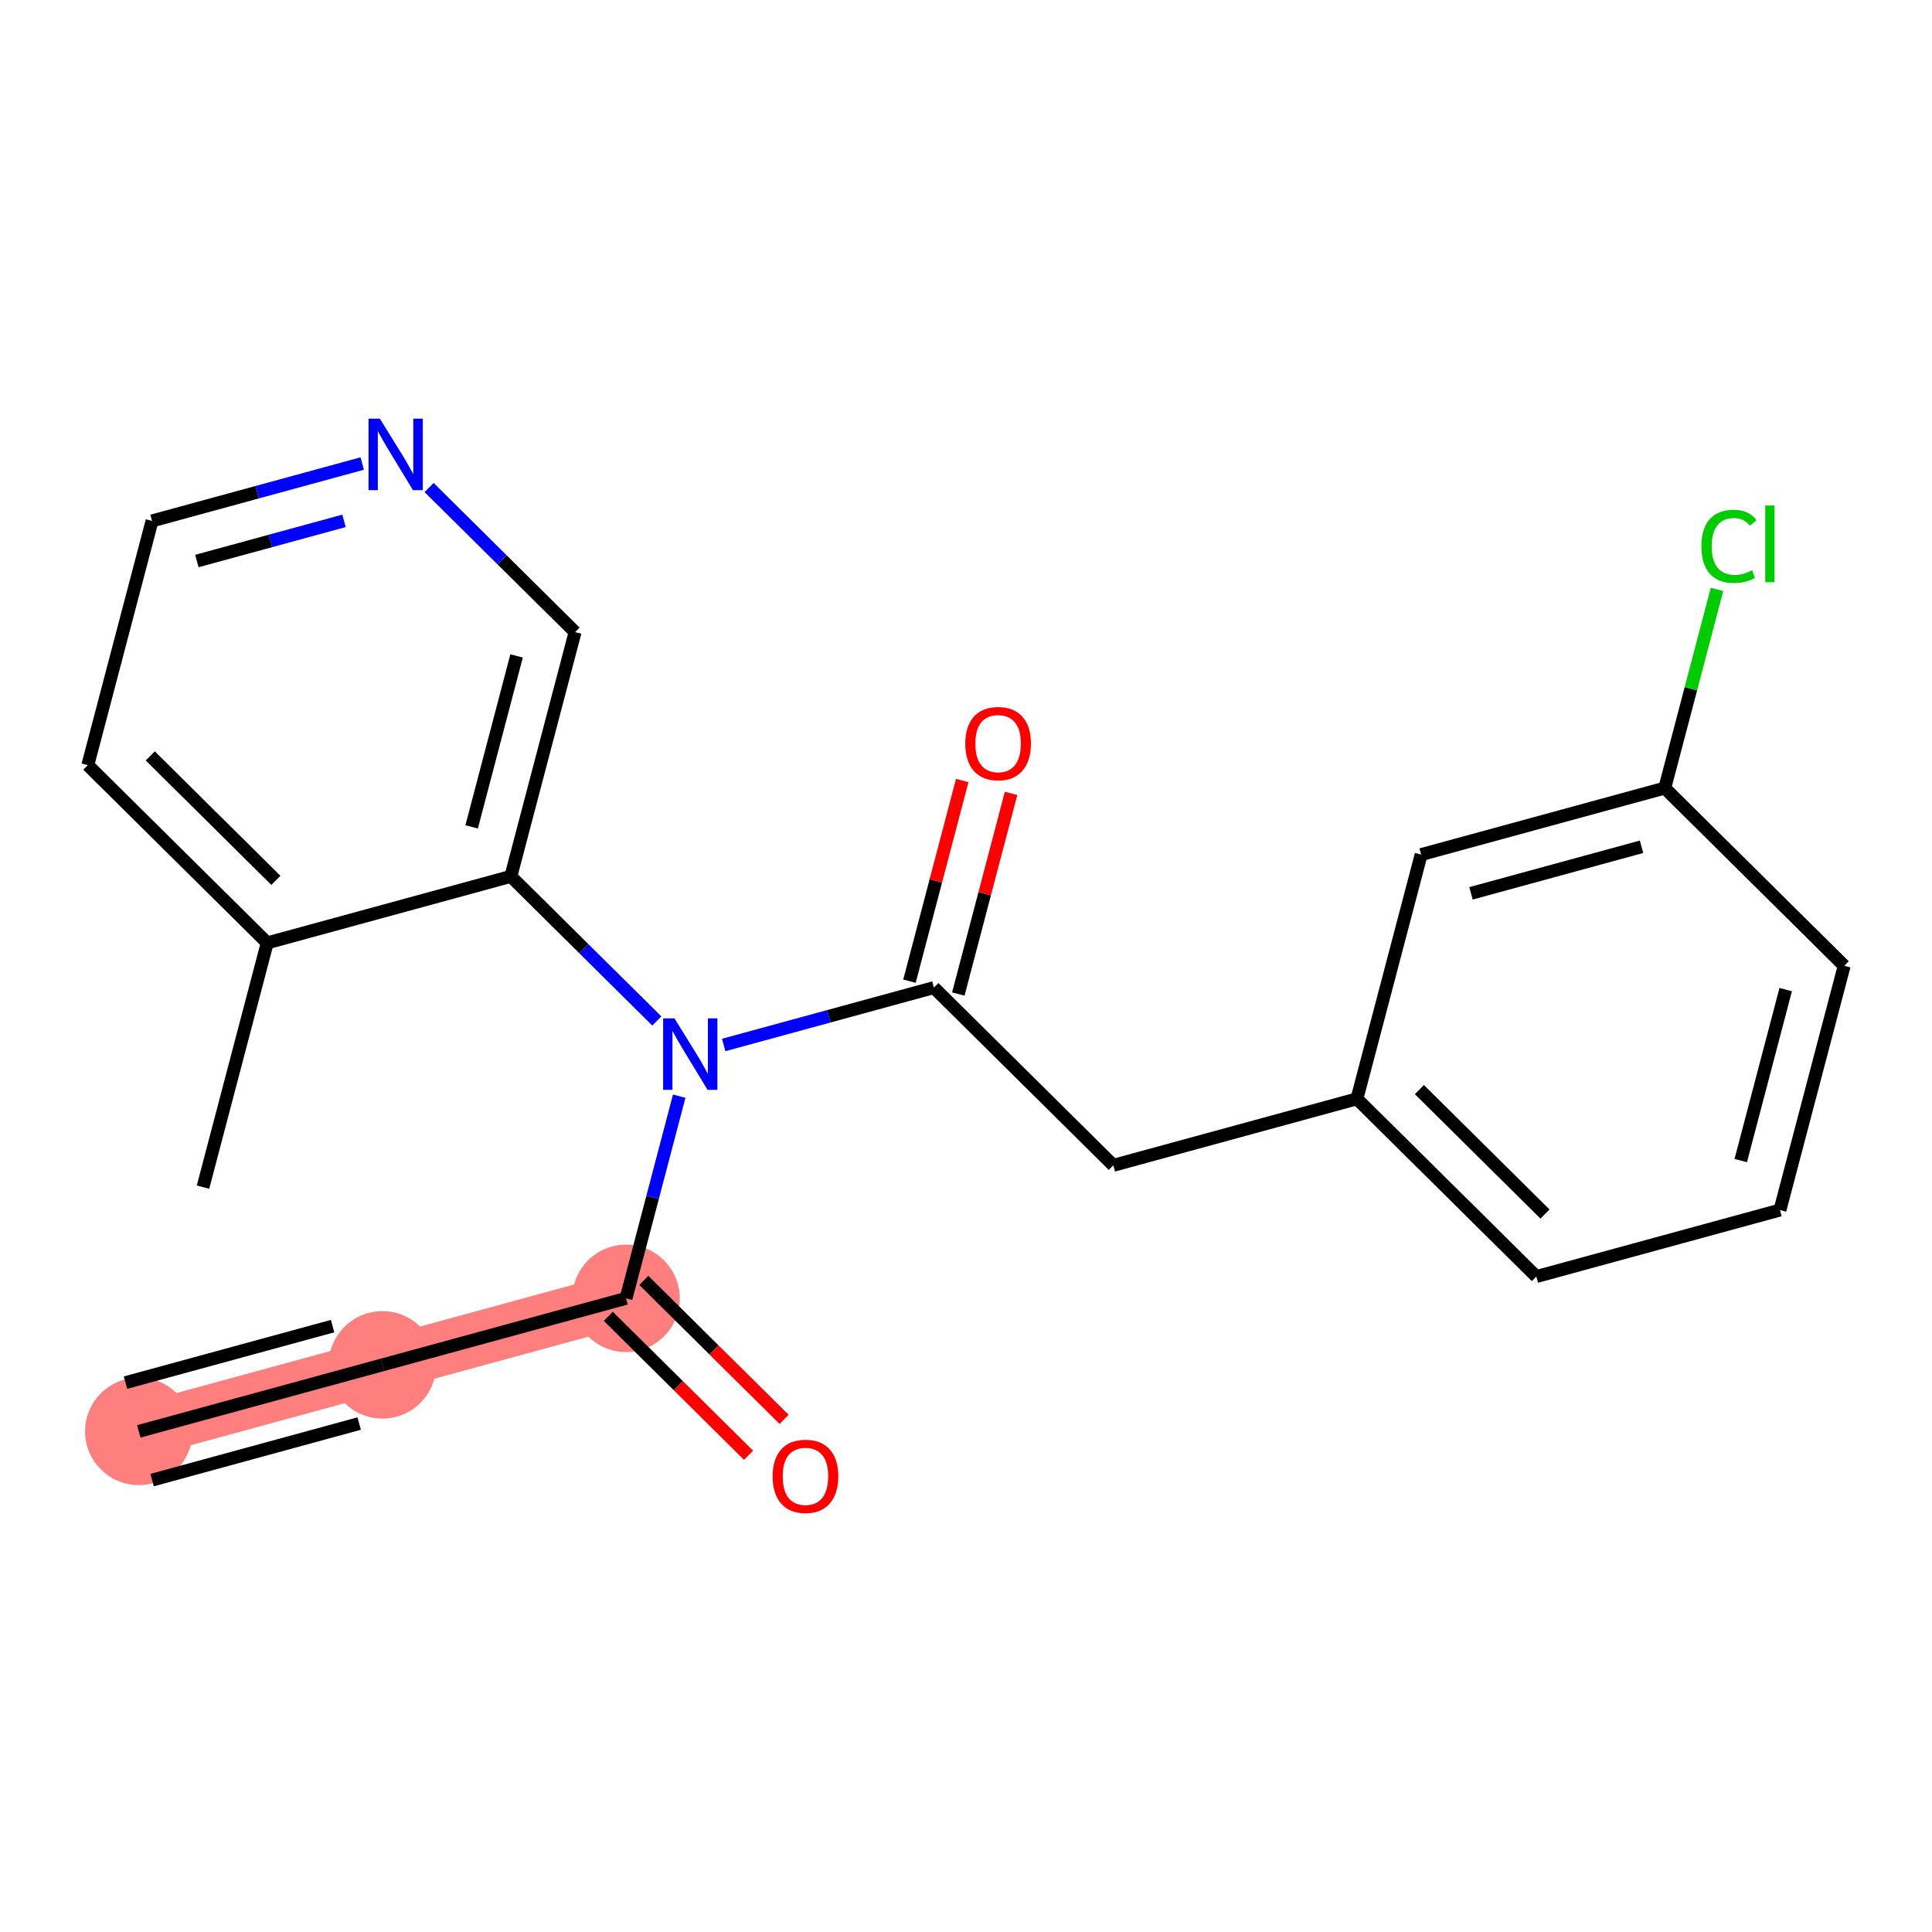 <?xml version='1.0' encoding='iso-8859-1'?>
<svg version='1.1' baseProfile='full'
              xmlns='http://www.w3.org/2000/svg'
                      xmlns:rdkit='http://www.rdkit.org/xml'
                      xmlns:xlink='http://www.w3.org/1999/xlink'
                  xml:space='preserve'
width='300px' height='300px' viewBox='0 0 300 300'>
<!-- END OF HEADER -->
<rect style='opacity:1.0;fill:#FFFFFF;stroke:none' width='300' height='300' x='0' y='0'> </rect>
<rect style='opacity:1.0;fill:#FFFFFF;stroke:none' width='300' height='300' x='0' y='0'> </rect>
<path d='M 21.552,222.262 L 59.383,211.934' style='fill:none;fill-rule:evenodd;stroke:#FF7F7F;stroke-width:8.4px;stroke-linecap:butt;stroke-linejoin:miter;stroke-opacity:1' />
<path d='M 59.383,211.934 L 97.213,201.607' style='fill:none;fill-rule:evenodd;stroke:#FF7F7F;stroke-width:8.4px;stroke-linecap:butt;stroke-linejoin:miter;stroke-opacity:1' />
<ellipse cx='21.552' cy='222.262' rx='7.843' ry='7.843'  style='fill:#FF7F7F;fill-rule:evenodd;stroke:#FF7F7F;stroke-width:1.0px;stroke-linecap:butt;stroke-linejoin:miter;stroke-opacity:1' />
<ellipse cx='59.383' cy='211.934' rx='7.843' ry='7.843'  style='fill:#FF7F7F;fill-rule:evenodd;stroke:#FF7F7F;stroke-width:1.0px;stroke-linecap:butt;stroke-linejoin:miter;stroke-opacity:1' />
<ellipse cx='97.213' cy='201.607' rx='7.843' ry='7.843'  style='fill:#FF7F7F;fill-rule:evenodd;stroke:#FF7F7F;stroke-width:1.0px;stroke-linecap:butt;stroke-linejoin:miter;stroke-opacity:1' />
<path class='bond-0 atom-0 atom-1' d='M 21.552,222.262 L 59.383,211.934' style='fill:none;fill-rule:evenodd;stroke:#000000;stroke-width:2.0px;stroke-linecap:butt;stroke-linejoin:miter;stroke-opacity:1' />
<path class='bond-0 atom-0 atom-1' d='M 23.618,229.828 L 55.773,221.049' style='fill:none;fill-rule:evenodd;stroke:#000000;stroke-width:2.0px;stroke-linecap:butt;stroke-linejoin:miter;stroke-opacity:1' />
<path class='bond-0 atom-0 atom-1' d='M 19.487,214.696 L 51.643,205.917' style='fill:none;fill-rule:evenodd;stroke:#000000;stroke-width:2.0px;stroke-linecap:butt;stroke-linejoin:miter;stroke-opacity:1' />
<path class='bond-1 atom-1 atom-2' d='M 59.383,211.934 L 97.213,201.607' style='fill:none;fill-rule:evenodd;stroke:#000000;stroke-width:2.0px;stroke-linecap:butt;stroke-linejoin:miter;stroke-opacity:1' />
<path class='bond-2 atom-2 atom-3' d='M 94.453,204.393 L 105.343,215.181' style='fill:none;fill-rule:evenodd;stroke:#000000;stroke-width:2.0px;stroke-linecap:butt;stroke-linejoin:miter;stroke-opacity:1' />
<path class='bond-2 atom-2 atom-3' d='M 105.343,215.181 L 116.233,225.97' style='fill:none;fill-rule:evenodd;stroke:#FF0000;stroke-width:2.0px;stroke-linecap:butt;stroke-linejoin:miter;stroke-opacity:1' />
<path class='bond-2 atom-2 atom-3' d='M 99.973,198.821 L 110.863,209.61' style='fill:none;fill-rule:evenodd;stroke:#000000;stroke-width:2.0px;stroke-linecap:butt;stroke-linejoin:miter;stroke-opacity:1' />
<path class='bond-2 atom-2 atom-3' d='M 110.863,209.61 L 121.753,220.398' style='fill:none;fill-rule:evenodd;stroke:#FF0000;stroke-width:2.0px;stroke-linecap:butt;stroke-linejoin:miter;stroke-opacity:1' />
<path class='bond-3 atom-2 atom-4' d='M 97.213,201.607 L 101.34,185.911' style='fill:none;fill-rule:evenodd;stroke:#000000;stroke-width:2.0px;stroke-linecap:butt;stroke-linejoin:miter;stroke-opacity:1' />
<path class='bond-3 atom-2 atom-4' d='M 101.34,185.911 L 105.466,170.215' style='fill:none;fill-rule:evenodd;stroke:#0000FF;stroke-width:2.0px;stroke-linecap:butt;stroke-linejoin:miter;stroke-opacity:1' />
<path class='bond-4 atom-4 atom-5' d='M 112.376,162.264 L 128.695,157.809' style='fill:none;fill-rule:evenodd;stroke:#0000FF;stroke-width:2.0px;stroke-linecap:butt;stroke-linejoin:miter;stroke-opacity:1' />
<path class='bond-4 atom-4 atom-5' d='M 128.695,157.809 L 145.014,153.354' style='fill:none;fill-rule:evenodd;stroke:#000000;stroke-width:2.0px;stroke-linecap:butt;stroke-linejoin:miter;stroke-opacity:1' />
<path class='bond-14 atom-4 atom-15' d='M 101.992,158.538 L 90.659,147.311' style='fill:none;fill-rule:evenodd;stroke:#0000FF;stroke-width:2.0px;stroke-linecap:butt;stroke-linejoin:miter;stroke-opacity:1' />
<path class='bond-14 atom-4 atom-15' d='M 90.659,147.311 L 79.325,136.083' style='fill:none;fill-rule:evenodd;stroke:#000000;stroke-width:2.0px;stroke-linecap:butt;stroke-linejoin:miter;stroke-opacity:1' />
<path class='bond-5 atom-5 atom-6' d='M 148.807,154.351 L 152.903,138.773' style='fill:none;fill-rule:evenodd;stroke:#000000;stroke-width:2.0px;stroke-linecap:butt;stroke-linejoin:miter;stroke-opacity:1' />
<path class='bond-5 atom-5 atom-6' d='M 152.903,138.773 L 156.999,123.194' style='fill:none;fill-rule:evenodd;stroke:#FF0000;stroke-width:2.0px;stroke-linecap:butt;stroke-linejoin:miter;stroke-opacity:1' />
<path class='bond-5 atom-5 atom-6' d='M 141.222,152.357 L 145.318,136.778' style='fill:none;fill-rule:evenodd;stroke:#000000;stroke-width:2.0px;stroke-linecap:butt;stroke-linejoin:miter;stroke-opacity:1' />
<path class='bond-5 atom-5 atom-6' d='M 145.318,136.778 L 149.414,121.2' style='fill:none;fill-rule:evenodd;stroke:#FF0000;stroke-width:2.0px;stroke-linecap:butt;stroke-linejoin:miter;stroke-opacity:1' />
<path class='bond-6 atom-5 atom-7' d='M 145.014,153.354 L 172.873,180.952' style='fill:none;fill-rule:evenodd;stroke:#000000;stroke-width:2.0px;stroke-linecap:butt;stroke-linejoin:miter;stroke-opacity:1' />
<path class='bond-7 atom-7 atom-8' d='M 172.873,180.952 L 210.703,170.625' style='fill:none;fill-rule:evenodd;stroke:#000000;stroke-width:2.0px;stroke-linecap:butt;stroke-linejoin:miter;stroke-opacity:1' />
<path class='bond-8 atom-8 atom-9' d='M 210.703,170.625 L 238.562,198.223' style='fill:none;fill-rule:evenodd;stroke:#000000;stroke-width:2.0px;stroke-linecap:butt;stroke-linejoin:miter;stroke-opacity:1' />
<path class='bond-8 atom-8 atom-9' d='M 220.402,169.193 L 239.903,188.512' style='fill:none;fill-rule:evenodd;stroke:#000000;stroke-width:2.0px;stroke-linecap:butt;stroke-linejoin:miter;stroke-opacity:1' />
<path class='bond-21 atom-14 atom-8' d='M 220.675,132.7 L 210.703,170.625' style='fill:none;fill-rule:evenodd;stroke:#000000;stroke-width:2.0px;stroke-linecap:butt;stroke-linejoin:miter;stroke-opacity:1' />
<path class='bond-9 atom-9 atom-10' d='M 238.562,198.223 L 276.392,187.896' style='fill:none;fill-rule:evenodd;stroke:#000000;stroke-width:2.0px;stroke-linecap:butt;stroke-linejoin:miter;stroke-opacity:1' />
<path class='bond-10 atom-10 atom-11' d='M 276.392,187.896 L 286.364,149.971' style='fill:none;fill-rule:evenodd;stroke:#000000;stroke-width:2.0px;stroke-linecap:butt;stroke-linejoin:miter;stroke-opacity:1' />
<path class='bond-10 atom-10 atom-11' d='M 270.303,180.213 L 277.283,153.665' style='fill:none;fill-rule:evenodd;stroke:#000000;stroke-width:2.0px;stroke-linecap:butt;stroke-linejoin:miter;stroke-opacity:1' />
<path class='bond-11 atom-11 atom-12' d='M 286.364,149.971 L 258.505,122.372' style='fill:none;fill-rule:evenodd;stroke:#000000;stroke-width:2.0px;stroke-linecap:butt;stroke-linejoin:miter;stroke-opacity:1' />
<path class='bond-12 atom-12 atom-13' d='M 258.505,122.372 L 262.561,106.947' style='fill:none;fill-rule:evenodd;stroke:#000000;stroke-width:2.0px;stroke-linecap:butt;stroke-linejoin:miter;stroke-opacity:1' />
<path class='bond-12 atom-12 atom-13' d='M 262.561,106.947 L 266.616,91.521' style='fill:none;fill-rule:evenodd;stroke:#00CC00;stroke-width:2.0px;stroke-linecap:butt;stroke-linejoin:miter;stroke-opacity:1' />
<path class='bond-13 atom-12 atom-14' d='M 258.505,122.372 L 220.675,132.7' style='fill:none;fill-rule:evenodd;stroke:#000000;stroke-width:2.0px;stroke-linecap:butt;stroke-linejoin:miter;stroke-opacity:1' />
<path class='bond-13 atom-12 atom-14' d='M 254.896,131.487 L 228.415,138.717' style='fill:none;fill-rule:evenodd;stroke:#000000;stroke-width:2.0px;stroke-linecap:butt;stroke-linejoin:miter;stroke-opacity:1' />
<path class='bond-15 atom-15 atom-16' d='M 79.325,136.083 L 89.297,98.158' style='fill:none;fill-rule:evenodd;stroke:#000000;stroke-width:2.0px;stroke-linecap:butt;stroke-linejoin:miter;stroke-opacity:1' />
<path class='bond-15 atom-15 atom-16' d='M 73.236,128.4 L 80.216,101.852' style='fill:none;fill-rule:evenodd;stroke:#000000;stroke-width:2.0px;stroke-linecap:butt;stroke-linejoin:miter;stroke-opacity:1' />
<path class='bond-22 atom-20 atom-15' d='M 41.495,146.411 L 79.325,136.083' style='fill:none;fill-rule:evenodd;stroke:#000000;stroke-width:2.0px;stroke-linecap:butt;stroke-linejoin:miter;stroke-opacity:1' />
<path class='bond-16 atom-16 atom-17' d='M 89.297,98.158 L 77.963,86.93' style='fill:none;fill-rule:evenodd;stroke:#000000;stroke-width:2.0px;stroke-linecap:butt;stroke-linejoin:miter;stroke-opacity:1' />
<path class='bond-16 atom-16 atom-17' d='M 77.963,86.93 L 66.63,75.703' style='fill:none;fill-rule:evenodd;stroke:#0000FF;stroke-width:2.0px;stroke-linecap:butt;stroke-linejoin:miter;stroke-opacity:1' />
<path class='bond-17 atom-17 atom-18' d='M 56.246,71.977 L 39.927,76.432' style='fill:none;fill-rule:evenodd;stroke:#0000FF;stroke-width:2.0px;stroke-linecap:butt;stroke-linejoin:miter;stroke-opacity:1' />
<path class='bond-17 atom-17 atom-18' d='M 39.927,76.432 L 23.608,80.887' style='fill:none;fill-rule:evenodd;stroke:#000000;stroke-width:2.0px;stroke-linecap:butt;stroke-linejoin:miter;stroke-opacity:1' />
<path class='bond-17 atom-17 atom-18' d='M 53.416,80.879 L 41.992,83.998' style='fill:none;fill-rule:evenodd;stroke:#0000FF;stroke-width:2.0px;stroke-linecap:butt;stroke-linejoin:miter;stroke-opacity:1' />
<path class='bond-17 atom-17 atom-18' d='M 41.992,83.998 L 30.569,87.116' style='fill:none;fill-rule:evenodd;stroke:#000000;stroke-width:2.0px;stroke-linecap:butt;stroke-linejoin:miter;stroke-opacity:1' />
<path class='bond-18 atom-18 atom-19' d='M 23.608,80.887 L 13.636,118.812' style='fill:none;fill-rule:evenodd;stroke:#000000;stroke-width:2.0px;stroke-linecap:butt;stroke-linejoin:miter;stroke-opacity:1' />
<path class='bond-19 atom-19 atom-20' d='M 13.636,118.812 L 41.495,146.411' style='fill:none;fill-rule:evenodd;stroke:#000000;stroke-width:2.0px;stroke-linecap:butt;stroke-linejoin:miter;stroke-opacity:1' />
<path class='bond-19 atom-19 atom-20' d='M 23.335,117.38 L 42.836,136.699' style='fill:none;fill-rule:evenodd;stroke:#000000;stroke-width:2.0px;stroke-linecap:butt;stroke-linejoin:miter;stroke-opacity:1' />
<path class='bond-20 atom-20 atom-21' d='M 41.495,146.411 L 31.524,184.336' style='fill:none;fill-rule:evenodd;stroke:#000000;stroke-width:2.0px;stroke-linecap:butt;stroke-linejoin:miter;stroke-opacity:1' />
<path  class='atom-3' d='M 119.974 229.237
Q 119.974 226.57, 121.291 225.08
Q 122.609 223.59, 125.072 223.59
Q 127.534 223.59, 128.852 225.08
Q 130.169 226.57, 130.169 229.237
Q 130.169 231.935, 128.836 233.472
Q 127.503 234.993, 125.072 234.993
Q 122.625 234.993, 121.291 233.472
Q 119.974 231.95, 119.974 229.237
M 125.072 233.738
Q 126.766 233.738, 127.675 232.609
Q 128.601 231.464, 128.601 229.237
Q 128.601 227.056, 127.675 225.958
Q 126.766 224.845, 125.072 224.845
Q 123.377 224.845, 122.452 225.943
Q 121.542 227.041, 121.542 229.237
Q 121.542 231.48, 122.452 232.609
Q 123.377 233.738, 125.072 233.738
' fill='#FF0000'/>
<path  class='atom-4' d='M 104.729 158.129
L 108.368 164.011
Q 108.729 164.591, 109.31 165.642
Q 109.89 166.693, 109.921 166.756
L 109.921 158.129
L 111.396 158.129
L 111.396 169.234
L 109.874 169.234
L 105.968 162.803
Q 105.514 162.05, 105.027 161.187
Q 104.557 160.325, 104.416 160.058
L 104.416 169.234
L 102.972 169.234
L 102.972 158.129
L 104.729 158.129
' fill='#0000FF'/>
<path  class='atom-6' d='M 149.888 115.46
Q 149.888 112.793, 151.205 111.303
Q 152.523 109.813, 154.986 109.813
Q 157.448 109.813, 158.766 111.303
Q 160.084 112.793, 160.084 115.46
Q 160.084 118.158, 158.75 119.695
Q 157.417 121.217, 154.986 121.217
Q 152.539 121.217, 151.205 119.695
Q 149.888 118.174, 149.888 115.46
M 154.986 119.962
Q 156.68 119.962, 157.59 118.832
Q 158.515 117.687, 158.515 115.46
Q 158.515 113.28, 157.59 112.182
Q 156.68 111.068, 154.986 111.068
Q 153.292 111.068, 152.366 112.166
Q 151.456 113.264, 151.456 115.46
Q 151.456 117.703, 152.366 118.832
Q 153.292 119.962, 154.986 119.962
' fill='#FF0000'/>
<path  class='atom-13' d='M 264.194 84.831
Q 264.194 82.07, 265.48 80.627
Q 266.782 79.168, 269.245 79.168
Q 271.535 79.168, 272.758 80.784
L 271.723 81.631
Q 270.829 80.455, 269.245 80.455
Q 267.566 80.455, 266.672 81.584
Q 265.794 82.698, 265.794 84.831
Q 265.794 87.027, 266.704 88.156
Q 267.629 89.286, 269.417 89.286
Q 270.641 89.286, 272.068 88.549
L 272.507 89.725
Q 271.927 90.102, 271.049 90.321
Q 270.17 90.541, 269.198 90.541
Q 266.782 90.541, 265.48 89.066
Q 264.194 87.592, 264.194 84.831
' fill='#00CC00'/>
<path  class='atom-13' d='M 274.107 78.494
L 275.551 78.494
L 275.551 90.4
L 274.107 90.4
L 274.107 78.494
' fill='#00CC00'/>
<path  class='atom-17' d='M 58.983 65.007
L 62.622 70.889
Q 62.983 71.469, 63.563 72.52
Q 64.144 73.571, 64.175 73.634
L 64.175 65.007
L 65.65 65.007
L 65.65 76.112
L 64.128 76.112
L 60.222 69.681
Q 59.767 68.928, 59.281 68.065
Q 58.811 67.203, 58.669 66.936
L 58.669 76.112
L 57.226 76.112
L 57.226 65.007
L 58.983 65.007
' fill='#0000FF'/>
</svg>
